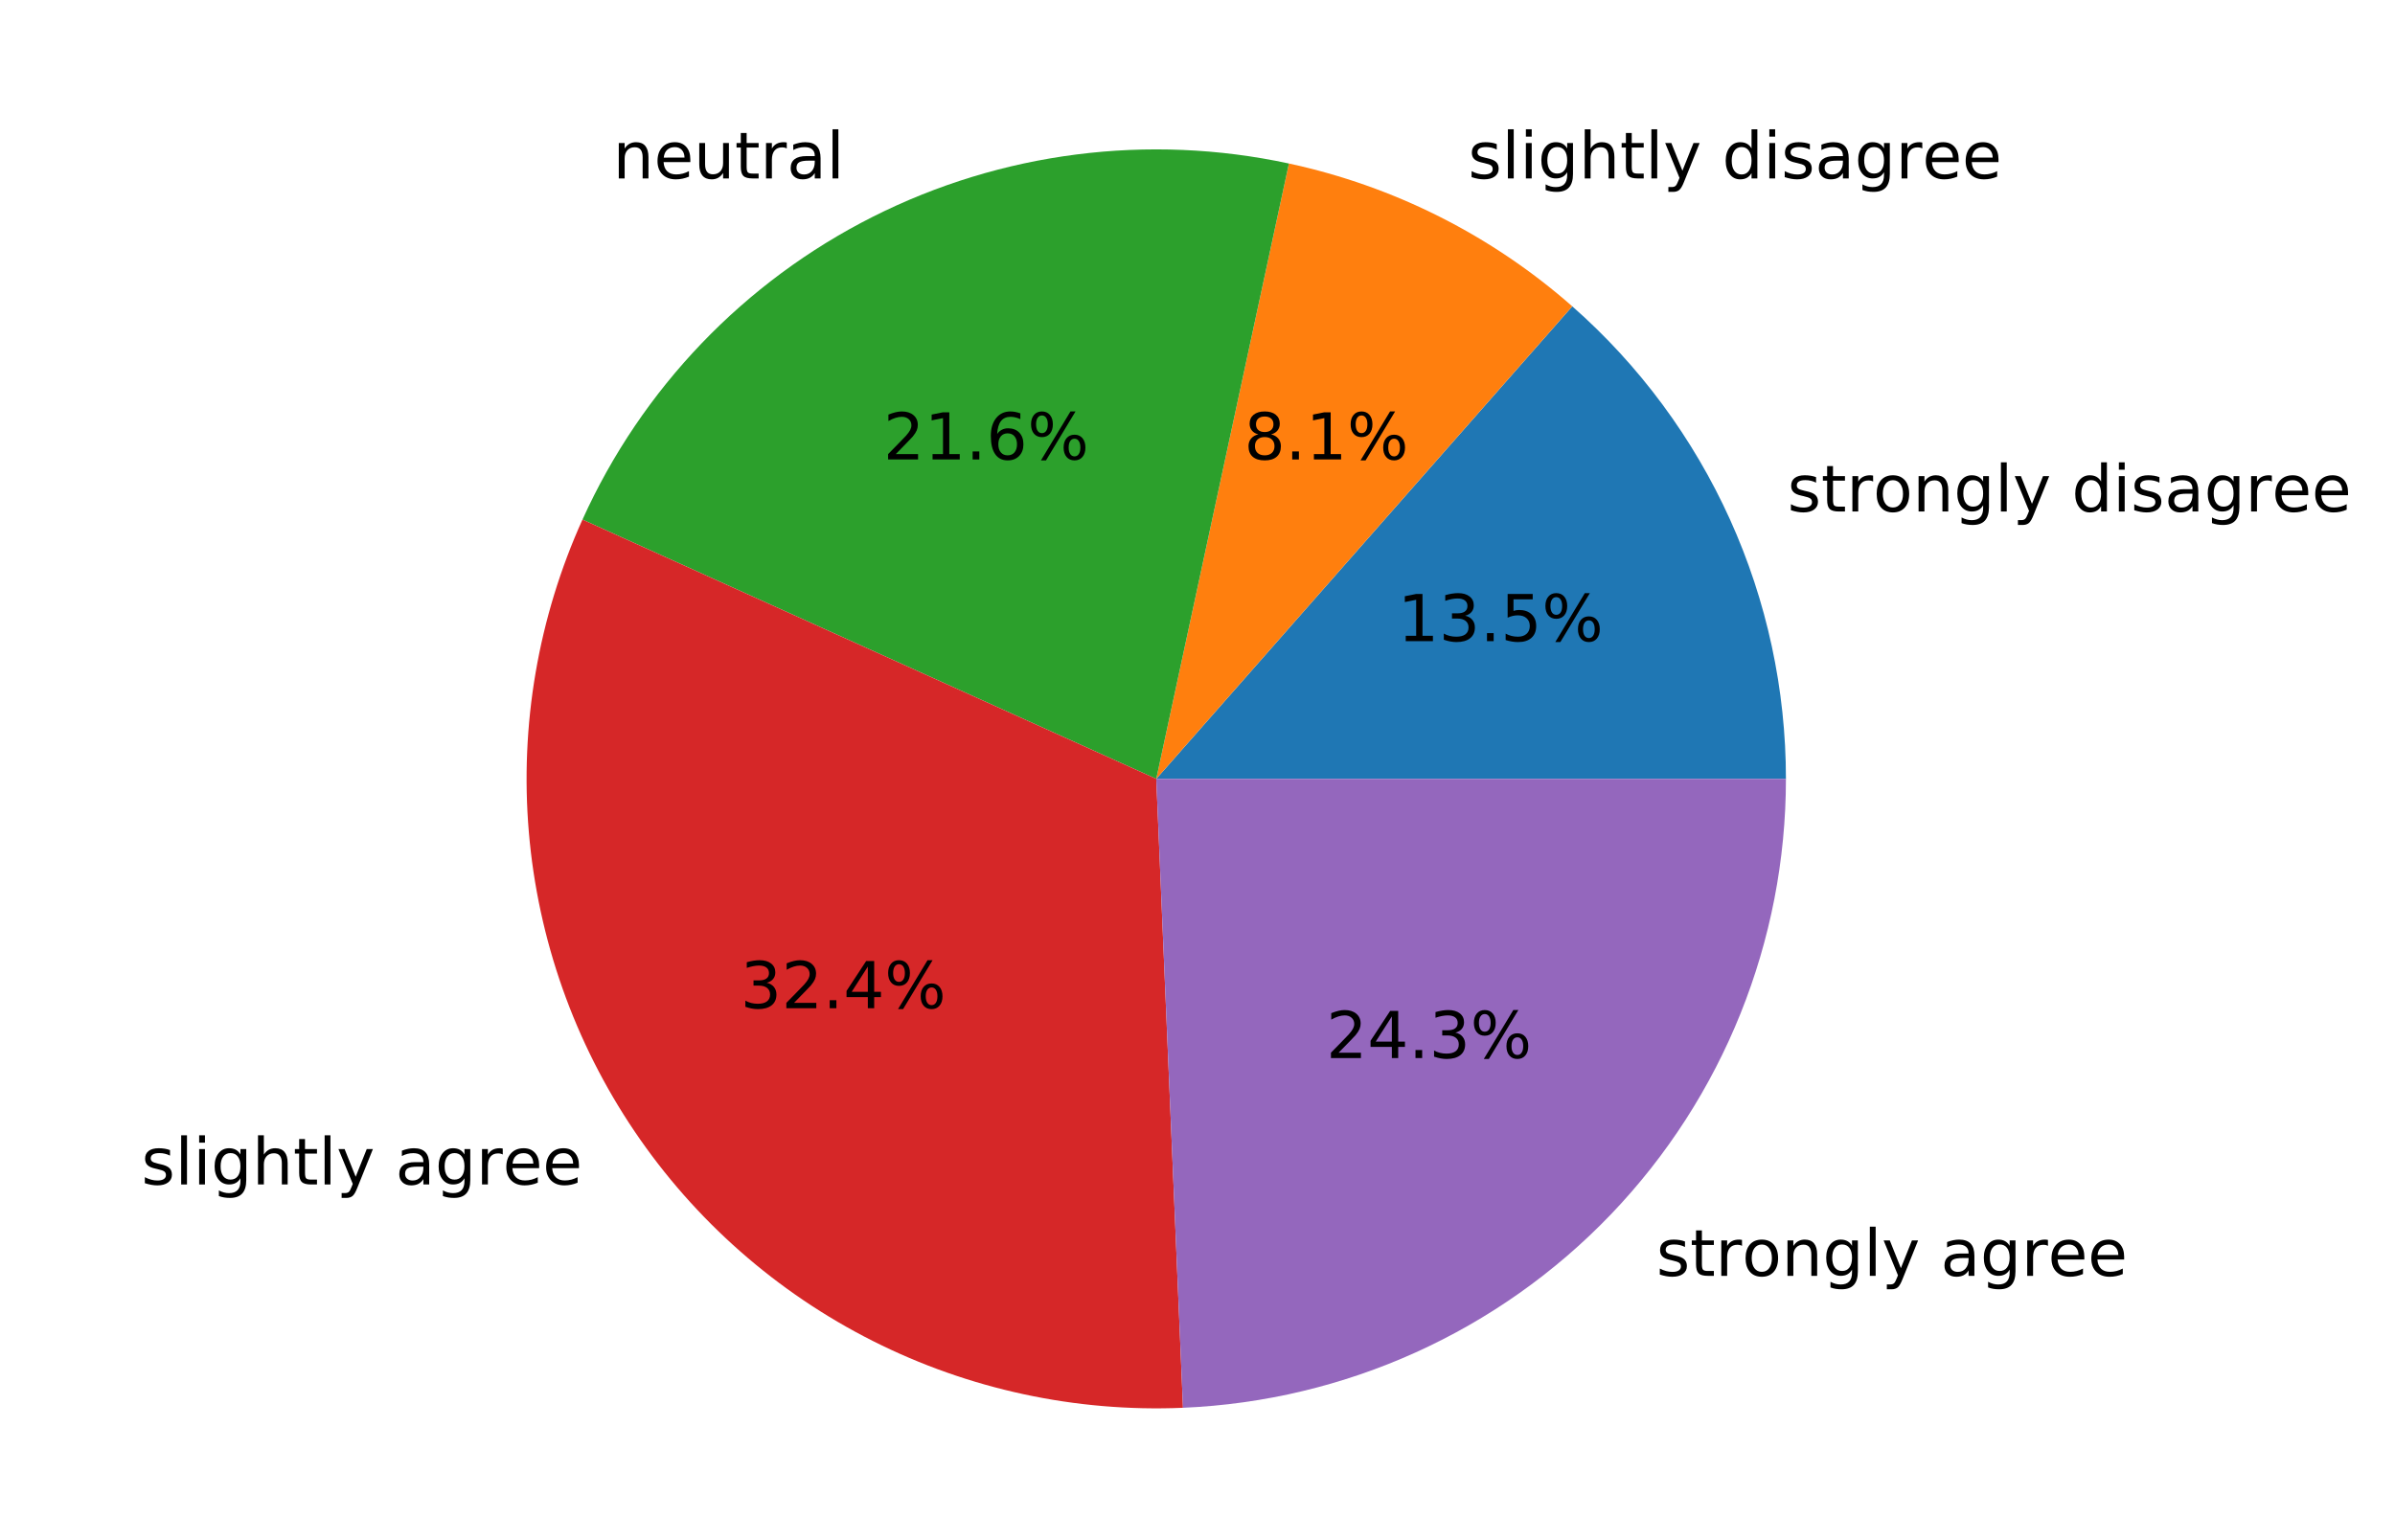 <?xml version="1.0" encoding="utf-8" standalone="no"?>

<!DOCTYPE svg PUBLIC "-//W3C//DTD SVG 1.1//EN"

  "http://www.w3.org/Graphics/SVG/1.1/DTD/svg11.dtd">

<!-- Created with matplotlib (http://matplotlib.org/) -->

<svg height="238pt" version="1.1" viewBox="0 0 370 238" width="370pt" xmlns="http://www.w3.org/2000/svg" xmlns:xlink="http://www.w3.org/1999/xlink">

 <defs>

  <style type="text/css">

*{stroke-linecap:butt;stroke-linejoin:round;}

  </style>

 </defs>

 <g id="figure_1">

  <g id="patch_1">

   <path d="M 0 238.84 

L 370.479 238.84 

L 370.479 0 

L 0 0 

z

" style="fill:none;"/>

  </g>

  <g id="axes_1">

   <g id="patch_2">

    <path d="M 275.906 120.362 

C 275.906 106.544 272.962 92.884 267.271 80.293 

C 261.579 67.702 253.27 56.468 242.898 47.339 

L 178.629 120.362 

L 275.906 120.362 

z

" style="fill:#1f77b4;"/>

   </g>

   <g id="patch_3">

    <path d="M 242.898 47.339 

C 236.689 41.874 229.809 37.224 222.424 33.501 

C 215.038 29.777 207.208 27.011 199.123 25.268 

L 178.629 120.362 

L 242.898 47.339 

z

" style="fill:#ff7f0e;"/>

   </g>

   <g id="patch_4">

    <path d="M 199.123 25.268 

C 177.387 20.584 154.689 23.49 134.834 33.501 

C 114.98 43.511 99.146 60.032 89.987 80.293 

L 178.629 120.362 

L 199.123 25.268 

z

" style="fill:#2ca02c;"/>

   </g>

   <g id="patch_5">

    <path d="M 89.987 80.293 

C 83.146 95.427 80.294 112.063 81.702 128.612 

C 83.111 145.16 88.734 161.075 98.034 174.835 

C 107.334 188.595 120.005 199.746 134.834 207.223 

C 149.664 214.7 166.165 218.256 182.758 217.552 

L 178.629 120.362 

L 89.987 80.293 

z

" style="fill:#d62728;"/>

   </g>

   <g id="patch_6">

    <path d="M 182.758 217.552 

C 207.811 216.487 231.508 205.776 248.859 187.672 

C 266.21 169.568 275.906 145.438 275.906 120.362 

L 178.629 120.362 

L 182.758 217.552 

z

" style="fill:#9467bd;"/>

   </g>

   <g id="matplotlib.axis_1"/>

   <g id="matplotlib.axis_2"/>

   <g id="text_1">

    <!-- strongly disagree -->

    <defs>

     <path d="M 44.281 53.078 

L 44.281 44.578 

Q 40.484 46.531 36.375 47.5 

Q 32.281 48.484 27.875 48.484 

Q 21.188 48.484 17.844 46.438 

Q 14.5 44.391 14.5 40.281 

Q 14.5 37.156 16.891 35.375 

Q 19.281 33.594 26.516 31.984 

L 29.594 31.297 

Q 39.156 29.25 43.188 25.516 

Q 47.219 21.781 47.219 15.094 

Q 47.219 7.469 41.188 3.016 

Q 35.156 -1.422 24.609 -1.422 

Q 20.219 -1.422 15.453 -0.562 

Q 10.688 0.297 5.422 2 

L 5.422 11.281 

Q 10.406 8.688 15.234 7.391 

Q 20.062 6.109 24.812 6.109 

Q 31.156 6.109 34.562 8.281 

Q 37.984 10.453 37.984 14.406 

Q 37.984 18.062 35.516 20.016 

Q 33.062 21.969 24.703 23.781 

L 21.578 24.516 

Q 13.234 26.266 9.516 29.906 

Q 5.812 33.547 5.812 39.891 

Q 5.812 47.609 11.281 51.797 

Q 16.75 56 26.812 56 

Q 31.781 56 36.172 55.266 

Q 40.578 54.547 44.281 53.078 

z

" id="DejaVuSans-73"/>

     <path d="M 18.312 70.219 

L 18.312 54.688 

L 36.812 54.688 

L 36.812 47.703 

L 18.312 47.703 

L 18.312 18.016 

Q 18.312 11.328 20.141 9.422 

Q 21.969 7.516 27.594 7.516 

L 36.812 7.516 

L 36.812 0 

L 27.594 0 

Q 17.188 0 13.234 3.875 

Q 9.281 7.766 9.281 18.016 

L 9.281 47.703 

L 2.688 47.703 

L 2.688 54.688 

L 9.281 54.688 

L 9.281 70.219 

z

" id="DejaVuSans-74"/>

     <path d="M 41.109 46.297 

Q 39.594 47.172 37.812 47.578 

Q 36.031 48 33.891 48 

Q 26.266 48 22.188 43.047 

Q 18.109 38.094 18.109 28.812 

L 18.109 0 

L 9.078 0 

L 9.078 54.688 

L 18.109 54.688 

L 18.109 46.188 

Q 20.953 51.172 25.484 53.578 

Q 30.031 56 36.531 56 

Q 37.453 56 38.578 55.875 

Q 39.703 55.766 41.062 55.516 

z

" id="DejaVuSans-72"/>

     <path d="M 30.609 48.391 

Q 23.391 48.391 19.188 42.75 

Q 14.984 37.109 14.984 27.297 

Q 14.984 17.484 19.156 11.844 

Q 23.344 6.203 30.609 6.203 

Q 37.797 6.203 41.984 11.859 

Q 46.188 17.531 46.188 27.297 

Q 46.188 37.016 41.984 42.703 

Q 37.797 48.391 30.609 48.391 

z

M 30.609 56 

Q 42.328 56 49.016 48.375 

Q 55.719 40.766 55.719 27.297 

Q 55.719 13.875 49.016 6.219 

Q 42.328 -1.422 30.609 -1.422 

Q 18.844 -1.422 12.172 6.219 

Q 5.516 13.875 5.516 27.297 

Q 5.516 40.766 12.172 48.375 

Q 18.844 56 30.609 56 

z

" id="DejaVuSans-6f"/>

     <path d="M 54.891 33.016 

L 54.891 0 

L 45.906 0 

L 45.906 32.719 

Q 45.906 40.484 42.875 44.328 

Q 39.844 48.188 33.797 48.188 

Q 26.516 48.188 22.312 43.547 

Q 18.109 38.922 18.109 30.906 

L 18.109 0 

L 9.078 0 

L 9.078 54.688 

L 18.109 54.688 

L 18.109 46.188 

Q 21.344 51.125 25.703 53.562 

Q 30.078 56 35.797 56 

Q 45.219 56 50.047 50.172 

Q 54.891 44.344 54.891 33.016 

z

" id="DejaVuSans-6e"/>

     <path d="M 45.406 27.984 

Q 45.406 37.75 41.375 43.109 

Q 37.359 48.484 30.078 48.484 

Q 22.859 48.484 18.828 43.109 

Q 14.797 37.75 14.797 27.984 

Q 14.797 18.266 18.828 12.891 

Q 22.859 7.516 30.078 7.516 

Q 37.359 7.516 41.375 12.891 

Q 45.406 18.266 45.406 27.984 

z

M 54.391 6.781 

Q 54.391 -7.172 48.188 -13.984 

Q 42 -20.797 29.203 -20.797 

Q 24.469 -20.797 20.266 -20.094 

Q 16.062 -19.391 12.109 -17.922 

L 12.109 -9.188 

Q 16.062 -11.328 19.922 -12.344 

Q 23.781 -13.375 27.781 -13.375 

Q 36.625 -13.375 41.016 -8.766 

Q 45.406 -4.156 45.406 5.172 

L 45.406 9.625 

Q 42.625 4.781 38.281 2.391 

Q 33.938 0 27.875 0 

Q 17.828 0 11.672 7.656 

Q 5.516 15.328 5.516 27.984 

Q 5.516 40.672 11.672 48.328 

Q 17.828 56 27.875 56 

Q 33.938 56 38.281 53.609 

Q 42.625 51.219 45.406 46.391 

L 45.406 54.688 

L 54.391 54.688 

z

" id="DejaVuSans-67"/>

     <path d="M 9.422 75.984 

L 18.406 75.984 

L 18.406 0 

L 9.422 0 

z

" id="DejaVuSans-6c"/>

     <path d="M 32.172 -5.078 

Q 28.375 -14.844 24.75 -17.812 

Q 21.141 -20.797 15.094 -20.797 

L 7.906 -20.797 

L 7.906 -13.281 

L 13.188 -13.281 

Q 16.891 -13.281 18.938 -11.516 

Q 21 -9.766 23.484 -3.219 

L 25.094 0.875 

L 2.984 54.688 

L 12.5 54.688 

L 29.594 11.922 

L 46.688 54.688 

L 56.203 54.688 

z

" id="DejaVuSans-79"/>

     <path id="DejaVuSans-20"/>

     <path d="M 45.406 46.391 

L 45.406 75.984 

L 54.391 75.984 

L 54.391 0 

L 45.406 0 

L 45.406 8.203 

Q 42.578 3.328 38.25 0.953 

Q 33.938 -1.422 27.875 -1.422 

Q 17.969 -1.422 11.734 6.484 

Q 5.516 14.406 5.516 27.297 

Q 5.516 40.188 11.734 48.094 

Q 17.969 56 27.875 56 

Q 33.938 56 38.25 53.625 

Q 42.578 51.266 45.406 46.391 

z

M 14.797 27.297 

Q 14.797 17.391 18.875 11.75 

Q 22.953 6.109 30.078 6.109 

Q 37.203 6.109 41.297 11.75 

Q 45.406 17.391 45.406 27.297 

Q 45.406 37.203 41.297 42.844 

Q 37.203 48.484 30.078 48.484 

Q 22.953 48.484 18.875 42.844 

Q 14.797 37.203 14.797 27.297 

z

" id="DejaVuSans-64"/>

     <path d="M 9.422 54.688 

L 18.406 54.688 

L 18.406 0 

L 9.422 0 

z

M 9.422 75.984 

L 18.406 75.984 

L 18.406 64.594 

L 9.422 64.594 

z

" id="DejaVuSans-69"/>

     <path d="M 34.281 27.484 

Q 23.391 27.484 19.188 25 

Q 14.984 22.516 14.984 16.5 

Q 14.984 11.719 18.141 8.906 

Q 21.297 6.109 26.703 6.109 

Q 34.188 6.109 38.703 11.406 

Q 43.219 16.703 43.219 25.484 

L 43.219 27.484 

z

M 52.203 31.203 

L 52.203 0 

L 43.219 0 

L 43.219 8.297 

Q 40.141 3.328 35.547 0.953 

Q 30.953 -1.422 24.312 -1.422 

Q 15.922 -1.422 10.953 3.297 

Q 6 8.016 6 15.922 

Q 6 25.141 12.172 29.828 

Q 18.359 34.516 30.609 34.516 

L 43.219 34.516 

L 43.219 35.406 

Q 43.219 41.609 39.141 45 

Q 35.062 48.391 27.688 48.391 

Q 23 48.391 18.547 47.266 

Q 14.109 46.141 10.016 43.891 

L 10.016 52.203 

Q 14.938 54.109 19.578 55.047 

Q 24.219 56 28.609 56 

Q 40.484 56 46.344 49.844 

Q 52.203 43.703 52.203 31.203 

z

" id="DejaVuSans-61"/>

     <path d="M 56.203 29.594 

L 56.203 25.203 

L 14.891 25.203 

Q 15.484 15.922 20.484 11.062 

Q 25.484 6.203 34.422 6.203 

Q 39.594 6.203 44.453 7.469 

Q 49.312 8.734 54.109 11.281 

L 54.109 2.781 

Q 49.266 0.734 44.188 -0.344 

Q 39.109 -1.422 33.891 -1.422 

Q 20.797 -1.422 13.156 6.188 

Q 5.516 13.812 5.516 26.812 

Q 5.516 40.234 12.766 48.109 

Q 20.016 56 32.328 56 

Q 43.359 56 49.781 48.891 

Q 56.203 41.797 56.203 29.594 

z

M 47.219 32.234 

Q 47.125 39.594 43.094 43.984 

Q 39.062 48.391 32.422 48.391 

Q 24.906 48.391 20.391 44.141 

Q 15.875 39.891 15.188 32.172 

z

" id="DejaVuSans-65"/>

    </defs>

    <g transform="translate(276.135 79.046)scale(0.1 -0.1)">

     <use xlink:href="#DejaVuSans-73"/>

     <use x="52.1" xlink:href="#DejaVuSans-74"/>

     <use x="91.309" xlink:href="#DejaVuSans-72"/>

     <use x="132.391" xlink:href="#DejaVuSans-6f"/>

     <use x="193.572" xlink:href="#DejaVuSans-6e"/>

     <use x="256.951" xlink:href="#DejaVuSans-67"/>

     <use x="320.428" xlink:href="#DejaVuSans-6c"/>

     <use x="348.211" xlink:href="#DejaVuSans-79"/>

     <use x="407.391" xlink:href="#DejaVuSans-20"/>

     <use x="439.178" xlink:href="#DejaVuSans-64"/>

     <use x="502.654" xlink:href="#DejaVuSans-69"/>

     <use x="530.438" xlink:href="#DejaVuSans-73"/>

     <use x="582.537" xlink:href="#DejaVuSans-61"/>

     <use x="643.816" xlink:href="#DejaVuSans-67"/>

     <use x="707.293" xlink:href="#DejaVuSans-72"/>

     <use x="748.375" xlink:href="#DejaVuSans-65"/>

     <use x="809.898" xlink:href="#DejaVuSans-65"/>

    </g>

   </g>

   <g id="text_2">

    <!-- 13.5% -->

    <defs>

     <path d="M 12.406 8.297 

L 28.516 8.297 

L 28.516 63.922 

L 10.984 60.406 

L 10.984 69.391 

L 28.422 72.906 

L 38.281 72.906 

L 38.281 8.297 

L 54.391 8.297 

L 54.391 0 

L 12.406 0 

z

" id="DejaVuSans-31"/>

     <path d="M 40.578 39.312 

Q 47.656 37.797 51.625 33 

Q 55.609 28.219 55.609 21.188 

Q 55.609 10.406 48.188 4.484 

Q 40.766 -1.422 27.094 -1.422 

Q 22.516 -1.422 17.656 -0.516 

Q 12.797 0.391 7.625 2.203 

L 7.625 11.719 

Q 11.719 9.328 16.594 8.109 

Q 21.484 6.891 26.812 6.891 

Q 36.078 6.891 40.938 10.547 

Q 45.797 14.203 45.797 21.188 

Q 45.797 27.641 41.281 31.266 

Q 36.766 34.906 28.719 34.906 

L 20.219 34.906 

L 20.219 43.016 

L 29.109 43.016 

Q 36.375 43.016 40.234 45.922 

Q 44.094 48.828 44.094 54.297 

Q 44.094 59.906 40.109 62.906 

Q 36.141 65.922 28.719 65.922 

Q 24.656 65.922 20.016 65.031 

Q 15.375 64.156 9.812 62.312 

L 9.812 71.094 

Q 15.438 72.656 20.344 73.438 

Q 25.25 74.219 29.594 74.219 

Q 40.828 74.219 47.359 69.109 

Q 53.906 64.016 53.906 55.328 

Q 53.906 49.266 50.438 45.094 

Q 46.969 40.922 40.578 39.312 

z

" id="DejaVuSans-33"/>

     <path d="M 10.688 12.406 

L 21 12.406 

L 21 0 

L 10.688 0 

z

" id="DejaVuSans-2e"/>

     <path d="M 10.797 72.906 

L 49.516 72.906 

L 49.516 64.594 

L 19.828 64.594 

L 19.828 46.734 

Q 21.969 47.469 24.109 47.828 

Q 26.266 48.188 28.422 48.188 

Q 40.625 48.188 47.75 41.5 

Q 54.891 34.812 54.891 23.391 

Q 54.891 11.625 47.562 5.094 

Q 40.234 -1.422 26.906 -1.422 

Q 22.312 -1.422 17.547 -0.641 

Q 12.797 0.141 7.719 1.703 

L 7.719 11.625 

Q 12.109 9.234 16.797 8.062 

Q 21.484 6.891 26.703 6.891 

Q 35.156 6.891 40.078 11.328 

Q 45.016 15.766 45.016 23.391 

Q 45.016 31 40.078 35.438 

Q 35.156 39.891 26.703 39.891 

Q 22.75 39.891 18.812 39.016 

Q 14.891 38.141 10.797 36.281 

z

" id="DejaVuSans-35"/>

     <path d="M 72.703 32.078 

Q 68.453 32.078 66.031 28.469 

Q 63.625 24.859 63.625 18.406 

Q 63.625 12.062 66.031 8.422 

Q 68.453 4.781 72.703 4.781 

Q 76.859 4.781 79.266 8.422 

Q 81.688 12.062 81.688 18.406 

Q 81.688 24.812 79.266 28.438 

Q 76.859 32.078 72.703 32.078 

z

M 72.703 38.281 

Q 80.422 38.281 84.953 32.906 

Q 89.5 27.547 89.5 18.406 

Q 89.5 9.281 84.938 3.922 

Q 80.375 -1.422 72.703 -1.422 

Q 64.891 -1.422 60.344 3.922 

Q 55.812 9.281 55.812 18.406 

Q 55.812 27.594 60.375 32.938 

Q 64.938 38.281 72.703 38.281 

z

M 22.312 68.016 

Q 18.109 68.016 15.688 64.375 

Q 13.281 60.75 13.281 54.391 

Q 13.281 47.953 15.672 44.328 

Q 18.062 40.719 22.312 40.719 

Q 26.562 40.719 28.969 44.328 

Q 31.391 47.953 31.391 54.391 

Q 31.391 60.688 28.953 64.344 

Q 26.516 68.016 22.312 68.016 

z

M 66.406 74.219 

L 74.219 74.219 

L 28.609 -1.422 

L 20.797 -1.422 

z

M 22.312 74.219 

Q 30.031 74.219 34.609 68.875 

Q 39.203 63.531 39.203 54.391 

Q 39.203 45.172 34.641 39.844 

Q 30.078 34.516 22.312 34.516 

Q 14.547 34.516 10.031 39.859 

Q 5.516 45.219 5.516 54.391 

Q 5.516 63.484 10.047 68.844 

Q 14.594 74.219 22.312 74.219 

z

" id="DejaVuSans-25"/>

    </defs>

    <g transform="translate(215.93 99.08)scale(0.1 -0.1)">

     <use xlink:href="#DejaVuSans-31"/>

     <use x="63.623" xlink:href="#DejaVuSans-33"/>

     <use x="127.246" xlink:href="#DejaVuSans-2e"/>

     <use x="159.033" xlink:href="#DejaVuSans-35"/>

     <use x="222.656" xlink:href="#DejaVuSans-25"/>

    </g>

   </g>

   <g id="text_3">

    <!-- slightly disagree -->

    <defs>

     <path d="M 54.891 33.016 

L 54.891 0 

L 45.906 0 

L 45.906 32.719 

Q 45.906 40.484 42.875 44.328 

Q 39.844 48.188 33.797 48.188 

Q 26.516 48.188 22.312 43.547 

Q 18.109 38.922 18.109 30.906 

L 18.109 0 

L 9.078 0 

L 9.078 75.984 

L 18.109 75.984 

L 18.109 46.188 

Q 21.344 51.125 25.703 53.562 

Q 30.078 56 35.797 56 

Q 45.219 56 50.047 50.172 

Q 54.891 44.344 54.891 33.016 

z

" id="DejaVuSans-68"/>

    </defs>

    <g transform="translate(226.803 27.574)scale(0.1 -0.1)">

     <use xlink:href="#DejaVuSans-73"/>

     <use x="52.1" xlink:href="#DejaVuSans-6c"/>

     <use x="79.883" xlink:href="#DejaVuSans-69"/>

     <use x="107.666" xlink:href="#DejaVuSans-67"/>

     <use x="171.143" xlink:href="#DejaVuSans-68"/>

     <use x="234.521" xlink:href="#DejaVuSans-74"/>

     <use x="273.73" xlink:href="#DejaVuSans-6c"/>

     <use x="301.514" xlink:href="#DejaVuSans-79"/>

     <use x="360.693" xlink:href="#DejaVuSans-20"/>

     <use x="392.48" xlink:href="#DejaVuSans-64"/>

     <use x="455.957" xlink:href="#DejaVuSans-69"/>

     <use x="483.74" xlink:href="#DejaVuSans-73"/>

     <use x="535.84" xlink:href="#DejaVuSans-61"/>

     <use x="597.119" xlink:href="#DejaVuSans-67"/>

     <use x="660.596" xlink:href="#DejaVuSans-72"/>

     <use x="701.678" xlink:href="#DejaVuSans-65"/>

     <use x="763.201" xlink:href="#DejaVuSans-65"/>

    </g>

   </g>

   <g id="text_4">

    <!-- 8.1% -->

    <defs>

     <path d="M 31.781 34.625 

Q 24.75 34.625 20.719 30.859 

Q 16.703 27.094 16.703 20.516 

Q 16.703 13.922 20.719 10.156 

Q 24.75 6.391 31.781 6.391 

Q 38.812 6.391 42.859 10.172 

Q 46.922 13.969 46.922 20.516 

Q 46.922 27.094 42.891 30.859 

Q 38.875 34.625 31.781 34.625 

z

M 21.922 38.812 

Q 15.578 40.375 12.031 44.719 

Q 8.5 49.078 8.5 55.328 

Q 8.5 64.062 14.719 69.141 

Q 20.953 74.219 31.781 74.219 

Q 42.672 74.219 48.875 69.141 

Q 55.078 64.062 55.078 55.328 

Q 55.078 49.078 51.531 44.719 

Q 48 40.375 41.703 38.812 

Q 48.828 37.156 52.797 32.312 

Q 56.781 27.484 56.781 20.516 

Q 56.781 9.906 50.312 4.234 

Q 43.844 -1.422 31.781 -1.422 

Q 19.734 -1.422 13.25 4.234 

Q 6.781 9.906 6.781 20.516 

Q 6.781 27.484 10.781 32.312 

Q 14.797 37.156 21.922 38.812 

z

M 18.312 54.391 

Q 18.312 48.734 21.844 45.562 

Q 25.391 42.391 31.781 42.391 

Q 38.141 42.391 41.719 45.562 

Q 45.312 48.734 45.312 54.391 

Q 45.312 60.062 41.719 63.234 

Q 38.141 66.406 31.781 66.406 

Q 25.391 66.406 21.844 63.234 

Q 18.312 60.062 18.312 54.391 

z

" id="DejaVuSans-38"/>

    </defs>

    <g transform="translate(192.203 71.005)scale(0.1 -0.1)">

     <use xlink:href="#DejaVuSans-38"/>

     <use x="63.623" xlink:href="#DejaVuSans-2e"/>

     <use x="95.41" xlink:href="#DejaVuSans-31"/>

     <use x="159.033" xlink:href="#DejaVuSans-25"/>

    </g>

   </g>

   <g id="text_5">

    <!-- neutral -->

    <defs>

     <path d="M 8.5 21.578 

L 8.5 54.688 

L 17.484 54.688 

L 17.484 21.922 

Q 17.484 14.156 20.5 10.266 

Q 23.531 6.391 29.594 6.391 

Q 36.859 6.391 41.078 11.031 

Q 45.312 15.672 45.312 23.688 

L 45.312 54.688 

L 54.297 54.688 

L 54.297 0 

L 45.312 0 

L 45.312 8.406 

Q 42.047 3.422 37.719 1 

Q 33.406 -1.422 27.688 -1.422 

Q 18.266 -1.422 13.375 4.438 

Q 8.5 10.297 8.5 21.578 

z

M 31.109 56 

z

" id="DejaVuSans-75"/>

    </defs>

    <g transform="translate(94.689 27.574)scale(0.1 -0.1)">

     <use xlink:href="#DejaVuSans-6e"/>

     <use x="63.379" xlink:href="#DejaVuSans-65"/>

     <use x="124.902" xlink:href="#DejaVuSans-75"/>

     <use x="188.281" xlink:href="#DejaVuSans-74"/>

     <use x="227.49" xlink:href="#DejaVuSans-72"/>

     <use x="268.604" xlink:href="#DejaVuSans-61"/>

     <use x="329.883" xlink:href="#DejaVuSans-6c"/>

    </g>

   </g>

   <g id="text_6">

    <!-- 21.6% -->

    <defs>

     <path d="M 19.188 8.297 

L 53.609 8.297 

L 53.609 0 

L 7.328 0 

L 7.328 8.297 

Q 12.938 14.109 22.625 23.891 

Q 32.328 33.688 34.812 36.531 

Q 39.547 41.844 41.422 45.531 

Q 43.312 49.219 43.312 52.781 

Q 43.312 58.594 39.234 62.25 

Q 35.156 65.922 28.609 65.922 

Q 23.969 65.922 18.812 64.312 

Q 13.672 62.703 7.812 59.422 

L 7.812 69.391 

Q 13.766 71.781 18.938 73 

Q 24.125 74.219 28.422 74.219 

Q 39.75 74.219 46.484 68.547 

Q 53.219 62.891 53.219 53.422 

Q 53.219 48.922 51.531 44.891 

Q 49.859 40.875 45.406 35.406 

Q 44.188 33.984 37.641 27.219 

Q 31.109 20.453 19.188 8.297 

z

" id="DejaVuSans-32"/>

     <path d="M 33.016 40.375 

Q 26.375 40.375 22.484 35.828 

Q 18.609 31.297 18.609 23.391 

Q 18.609 15.531 22.484 10.953 

Q 26.375 6.391 33.016 6.391 

Q 39.656 6.391 43.531 10.953 

Q 47.406 15.531 47.406 23.391 

Q 47.406 31.297 43.531 35.828 

Q 39.656 40.375 33.016 40.375 

z

M 52.594 71.297 

L 52.594 62.312 

Q 48.875 64.062 45.094 64.984 

Q 41.312 65.922 37.594 65.922 

Q 27.828 65.922 22.672 59.328 

Q 17.531 52.734 16.797 39.406 

Q 19.672 43.656 24.016 45.922 

Q 28.375 48.188 33.594 48.188 

Q 44.578 48.188 50.953 41.516 

Q 57.328 34.859 57.328 23.391 

Q 57.328 12.156 50.688 5.359 

Q 44.047 -1.422 33.016 -1.422 

Q 20.359 -1.422 13.672 8.266 

Q 6.984 17.969 6.984 36.375 

Q 6.984 53.656 15.188 63.938 

Q 23.391 74.219 37.203 74.219 

Q 40.922 74.219 44.703 73.484 

Q 48.484 72.75 52.594 71.297 

z

" id="DejaVuSans-36"/>

    </defs>

    <g transform="translate(136.469 71.005)scale(0.1 -0.1)">

     <use xlink:href="#DejaVuSans-32"/>

     <use x="63.623" xlink:href="#DejaVuSans-31"/>

     <use x="127.246" xlink:href="#DejaVuSans-2e"/>

     <use x="159.033" xlink:href="#DejaVuSans-36"/>

     <use x="222.656" xlink:href="#DejaVuSans-25"/>

    </g>

   </g>

   <g id="text_7">

    <!-- slightly agree -->

    <g transform="translate(21.837 183.041)scale(0.1 -0.1)">

     <use xlink:href="#DejaVuSans-73"/>

     <use x="52.1" xlink:href="#DejaVuSans-6c"/>

     <use x="79.883" xlink:href="#DejaVuSans-69"/>

     <use x="107.666" xlink:href="#DejaVuSans-67"/>

     <use x="171.143" xlink:href="#DejaVuSans-68"/>

     <use x="234.521" xlink:href="#DejaVuSans-74"/>

     <use x="273.73" xlink:href="#DejaVuSans-6c"/>

     <use x="301.514" xlink:href="#DejaVuSans-79"/>

     <use x="360.693" xlink:href="#DejaVuSans-20"/>

     <use x="392.48" xlink:href="#DejaVuSans-61"/>

     <use x="453.76" xlink:href="#DejaVuSans-67"/>

     <use x="517.236" xlink:href="#DejaVuSans-72"/>

     <use x="558.318" xlink:href="#DejaVuSans-65"/>

     <use x="619.842" xlink:href="#DejaVuSans-65"/>

    </g>

   </g>

   <g id="text_8">

    <!-- 32.4% -->

    <defs>

     <path d="M 37.797 64.312 

L 12.891 25.391 

L 37.797 25.391 

z

M 35.203 72.906 

L 47.609 72.906 

L 47.609 25.391 

L 58.016 25.391 

L 58.016 17.188 

L 47.609 17.188 

L 47.609 0 

L 37.797 0 

L 37.797 17.188 

L 4.891 17.188 

L 4.891 26.703 

z

" id="DejaVuSans-34"/>

    </defs>

    <g transform="translate(114.388 155.805)scale(0.1 -0.1)">

     <use xlink:href="#DejaVuSans-33"/>

     <use x="63.623" xlink:href="#DejaVuSans-32"/>

     <use x="127.246" xlink:href="#DejaVuSans-2e"/>

     <use x="159.033" xlink:href="#DejaVuSans-34"/>

     <use x="222.656" xlink:href="#DejaVuSans-25"/>

    </g>

   </g>

   <g id="text_9">

    <!-- strongly agree -->

    <g transform="translate(255.882 197.162)scale(0.1 -0.1)">

     <use xlink:href="#DejaVuSans-73"/>

     <use x="52.1" xlink:href="#DejaVuSans-74"/>

     <use x="91.309" xlink:href="#DejaVuSans-72"/>

     <use x="132.391" xlink:href="#DejaVuSans-6f"/>

     <use x="193.572" xlink:href="#DejaVuSans-6e"/>

     <use x="256.951" xlink:href="#DejaVuSans-67"/>

     <use x="320.428" xlink:href="#DejaVuSans-6c"/>

     <use x="348.211" xlink:href="#DejaVuSans-79"/>

     <use x="407.391" xlink:href="#DejaVuSans-20"/>

     <use x="439.178" xlink:href="#DejaVuSans-61"/>

     <use x="500.457" xlink:href="#DejaVuSans-67"/>

     <use x="563.934" xlink:href="#DejaVuSans-72"/>

     <use x="605.016" xlink:href="#DejaVuSans-65"/>

     <use x="666.539" xlink:href="#DejaVuSans-65"/>

    </g>

   </g>

   <g id="text_10">

    <!-- 24.3% -->

    <g transform="translate(204.883 163.507)scale(0.1 -0.1)">

     <use xlink:href="#DejaVuSans-32"/>

     <use x="63.623" xlink:href="#DejaVuSans-34"/>

     <use x="127.246" xlink:href="#DejaVuSans-2e"/>

     <use x="159.033" xlink:href="#DejaVuSans-33"/>

     <use x="222.656" xlink:href="#DejaVuSans-25"/>

    </g>

   </g>

  </g>

 </g>

</svg>
